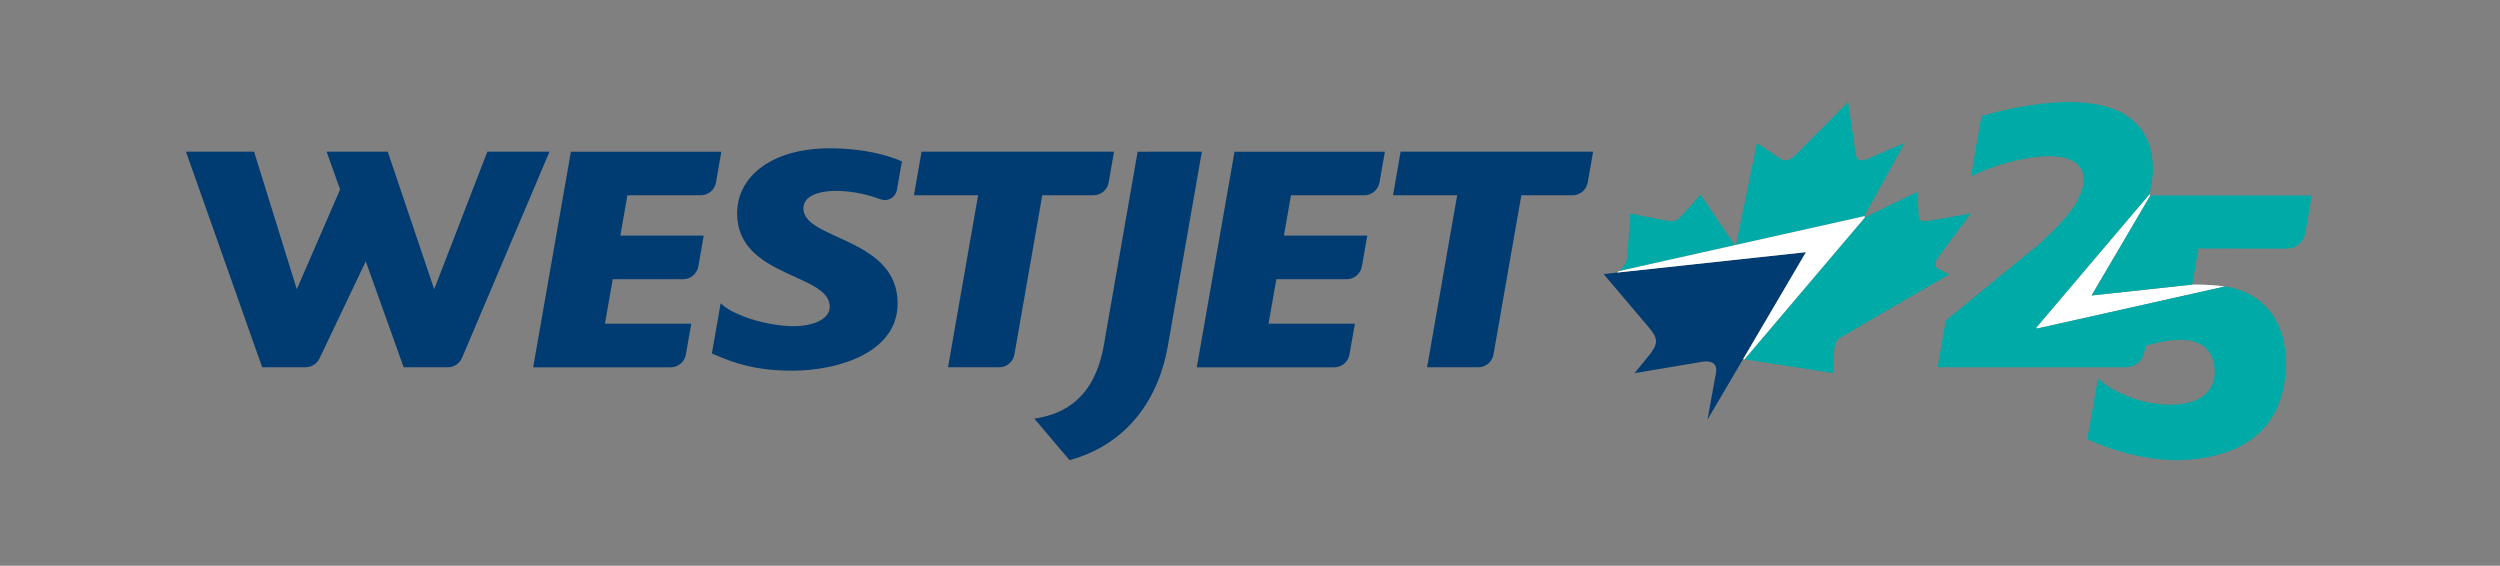 <?xml version="1.0" encoding="utf-8"?>
<!-- Generator: Adobe Illustrator 25.2.0, SVG Export Plug-In . SVG Version: 6.00 Build 0)  -->
<svg version="1.1" id="Layer_1" xmlns="http://www.w3.org/2000/svg" xmlns:xlink="http://www.w3.org/1999/xlink" x="0px" y="0px"
	 viewBox="0 0 843.55 190.89" style="enable-background:new 0 0 843.55 190.89;" xml:space="preserve">
<rect x="0" y="0" width="843.55" height="190.89" fill="#808080" stroke="none"/>
<style type="text/css">
	.st0{fill:#FFFFFF;}
	.st1{fill:#00AAA6;}
	.st2{fill:#003C71;}
	.st3{fill:none;}
</style>
<g>
	<g>
		<g>
			<path class="st0" d="M739.71,96.02l-33.95,3.67l19.82-33.72l-0.35-0.39l-38.18,44.98l0.24,0.33l40.6-9.09l0.39-0.09l22.56-5.05
				C744.86,95.86,739.71,96.02,739.71,96.02z"/>
		</g>
		<path class="st1" d="M771.31,122.5c-0.1,20.23-12.18,26.82-17.81,29.2c-20.64,8.35-41.69-0.16-49.2-3.44l3.59-20.51
			c1.59,1.68,11.14,8.66,24.09,8.81c15.37,0,15.41-9.54,15.3-11.6c-0.77-15.1-18.98-9.48-23.34-8.28l-0.36,2.03
			c-0.53,2.95-3.11,5.2-6.21,5.2h-63.59l2.75-15.76l31.63-25.88c5.95-5.54,14.81-13.7,14.91-21.69
			c-0.17-13.97-28.87-6.11-38.05-0.98c0.71-4.15,3.57-20.41,3.57-20.41s36.47-11.58,51.05,1.42c9.7,8.27,6.41,22.14,5.57,24.98
			l-0.01,0l-38.16,44.96l0.24,0.33l63.55-14.23C753.83,97.07,771.14,100.03,771.31,122.5z M725.58,65.97l-19.82,33.72l33.95-3.67
			l2.07-12.17l29.83,0.05c3.1,0,5.71-2.24,6.23-5.2l2.2-12.74H725.58z"/>
	</g>
	<g>
		<g>
			<g>
				<path class="st2" d="M185.42,51.17l-29.52,69.57c-0.79,1.87-2.65,3.18-4.8,3.18l-14.9,0l-12.78-35.75l-15.61,32.77
					c-0.84,1.76-2.63,2.97-4.71,2.97l-14.64,0L62.75,51.17h22.98l14.42,46.43l14.61-33.68l-4.56-12.75h20.63l15.68,46.43
					l17.94-46.43H185.42z"/>
				<path class="st2" d="M243.4,51.17l-1.82,10.42c-0.43,2.44-2.58,4.3-5.15,4.3H211.7l-2.38,13.6l28.13,0l-1.82,10.42
					c-0.43,2.44-2.58,4.3-5.15,4.3l-23.73,0l-2.63,15.01l29.13,0l-1.82,10.42c-0.43,2.44-2.58,4.3-5.15,4.3l-46.38,0l12.73-72.75
					H243.4z"/>
				<path class="st2" d="M302.88,102.34c0,17.19-21.15,22.73-35.35,22.73c-12.58,0-19.54-2.4-27.33-5.8l2.97-16.96
					c3.52,3.73,15,7.75,24.8,7.75c5.53,0,12.01-1.96,12.01-6.58c0-11.27-31.26-9.82-31.26-31.49c0-12.43,11.62-21.95,31.26-21.95
					c11.38,0,19.45,2.29,24.35,4.41l-1.68,9.61c-0.34,1.96-2.05,3.45-4.11,3.45c-0.52,0-1.02-0.09-1.48-0.27
					c-5.69-2.18-11-2.83-15.2-2.83c-2.66,0-10.78,0.52-10.78,5.92C271.06,81,302.88,80.12,302.88,102.34z"/>
				<path class="st2" d="M375.9,51.17l-1.82,10.42c-0.43,2.44-2.58,4.3-5.15,4.3h-17.25l-9.4,53.74c-0.43,2.44-2.58,4.3-5.15,4.3
					l-17.25,0l10.15-58.04h-21.65l2.57-14.72H375.9z"/>
				<path class="st2" d="M405.53,51.17l-11.41,65.23c-4.07,23.25-18.24,34.78-33.23,38.87l-11.88-14.02
					c10.71-1.54,20.43-7.51,23.46-24.85l11.39-65.21L405.53,51.17z"/>
				<path class="st2" d="M467.29,51.17l-1.83,10.42c-0.43,2.44-2.57,4.3-5.13,4.3l-24.73,0l-2.38,13.6l28.13,0l-1.83,10.42
					c-0.43,2.44-2.57,4.3-5.13,4.3h-23.73l-2.63,15.01l29.13,0l-1.83,10.42c-0.43,2.44-2.57,4.3-5.13,4.3h-46.38l12.73-72.75H467.29
					z"/>
				<path class="st2" d="M537.55,51.17l-1.82,10.42c-0.43,2.44-2.58,4.3-5.15,4.3h-17.25l-9.4,53.74c-0.43,2.44-2.58,4.3-5.15,4.3
					l-17.25,0l10.15-58.04h-21.65l2.57-14.72H537.55z"/>
			</g>
			<g>
				<g>
					<path class="st1" d="M585.34,82.72l-11.52-17.06c0,0-5.17,5.8-6.33,7.06c-1.17,1.28-2.25,2.14-4.24,1.87
						c-2.45-0.36-13.18-2.57-13.18-2.57s-0.85,13.24-0.98,14.5c-0.14,1.34-0.58,3.02-2.9,4.97L585.34,82.72z"/>
					<path class="st1" d="M629.07,72.92l13.63-24.74c0,0-8.95,3.88-11.87,5.15c-2.94,1.27-4.11,1.07-4.56-0.99
						c-0.38-2-2.57-17.1-2.69-17.96c-0.85,0.86-15.74,15.96-17.8,17.96c-2.17,2.06-3.55,2.26-5.4,0.99
						c-1.88-1.27-7.54-5.11-7.54-5.11l-7.09,34.4L629.07,72.92z"/>
					<path class="st1" d="M654.2,86.52c0.93-1.26,10.8-14.5,10.8-14.5s-12.14,2.21-14.94,2.57c-2.18,0.27-2.53-0.59-2.63-1.87
						c-0.08-0.66-0.46-7.99-0.46-7.99l-17.64,8.53l-40.72,47.98l30.07,4.67c0,0,0.09-4.6,0.22-8.01c0.18-3.41,2.09-4.01,3.29-4.72
						c1.15-0.72,35.45-20.55,35.45-20.55l-3.44-1.86C652.09,89.69,653.26,87.8,654.2,86.52"/>
				</g>
				<path class="st2" d="M541.09,92.47c0,0,14.53,17.14,15.14,17.86c3.45,4.06,3.37,5.7-0.15,10.01c-2.76,3.38-4.55,5.57-4.55,5.57
					s20.16-3.39,22.94-3.86c2.58-0.43,5.16,0.28,4.52,3.82c-0.44,2.42-2.85,15.72-2.85,15.72l12.01-20.43l21.21-36.09l-63.78,6.9
					L541.09,92.47z"/>
				<polygon class="st0" points="629.32,73.28 588.62,121.23 588.17,121.16 609.37,85.09 545.63,91.98 546.22,91.49 585.35,82.72 
					585.77,82.63 629.06,72.94 				"/>
			</g>
		</g>
	</g>
</g>
<rect x="0.55" y="0" class="st3" width="842.46" height="190.89"/>
</svg>
